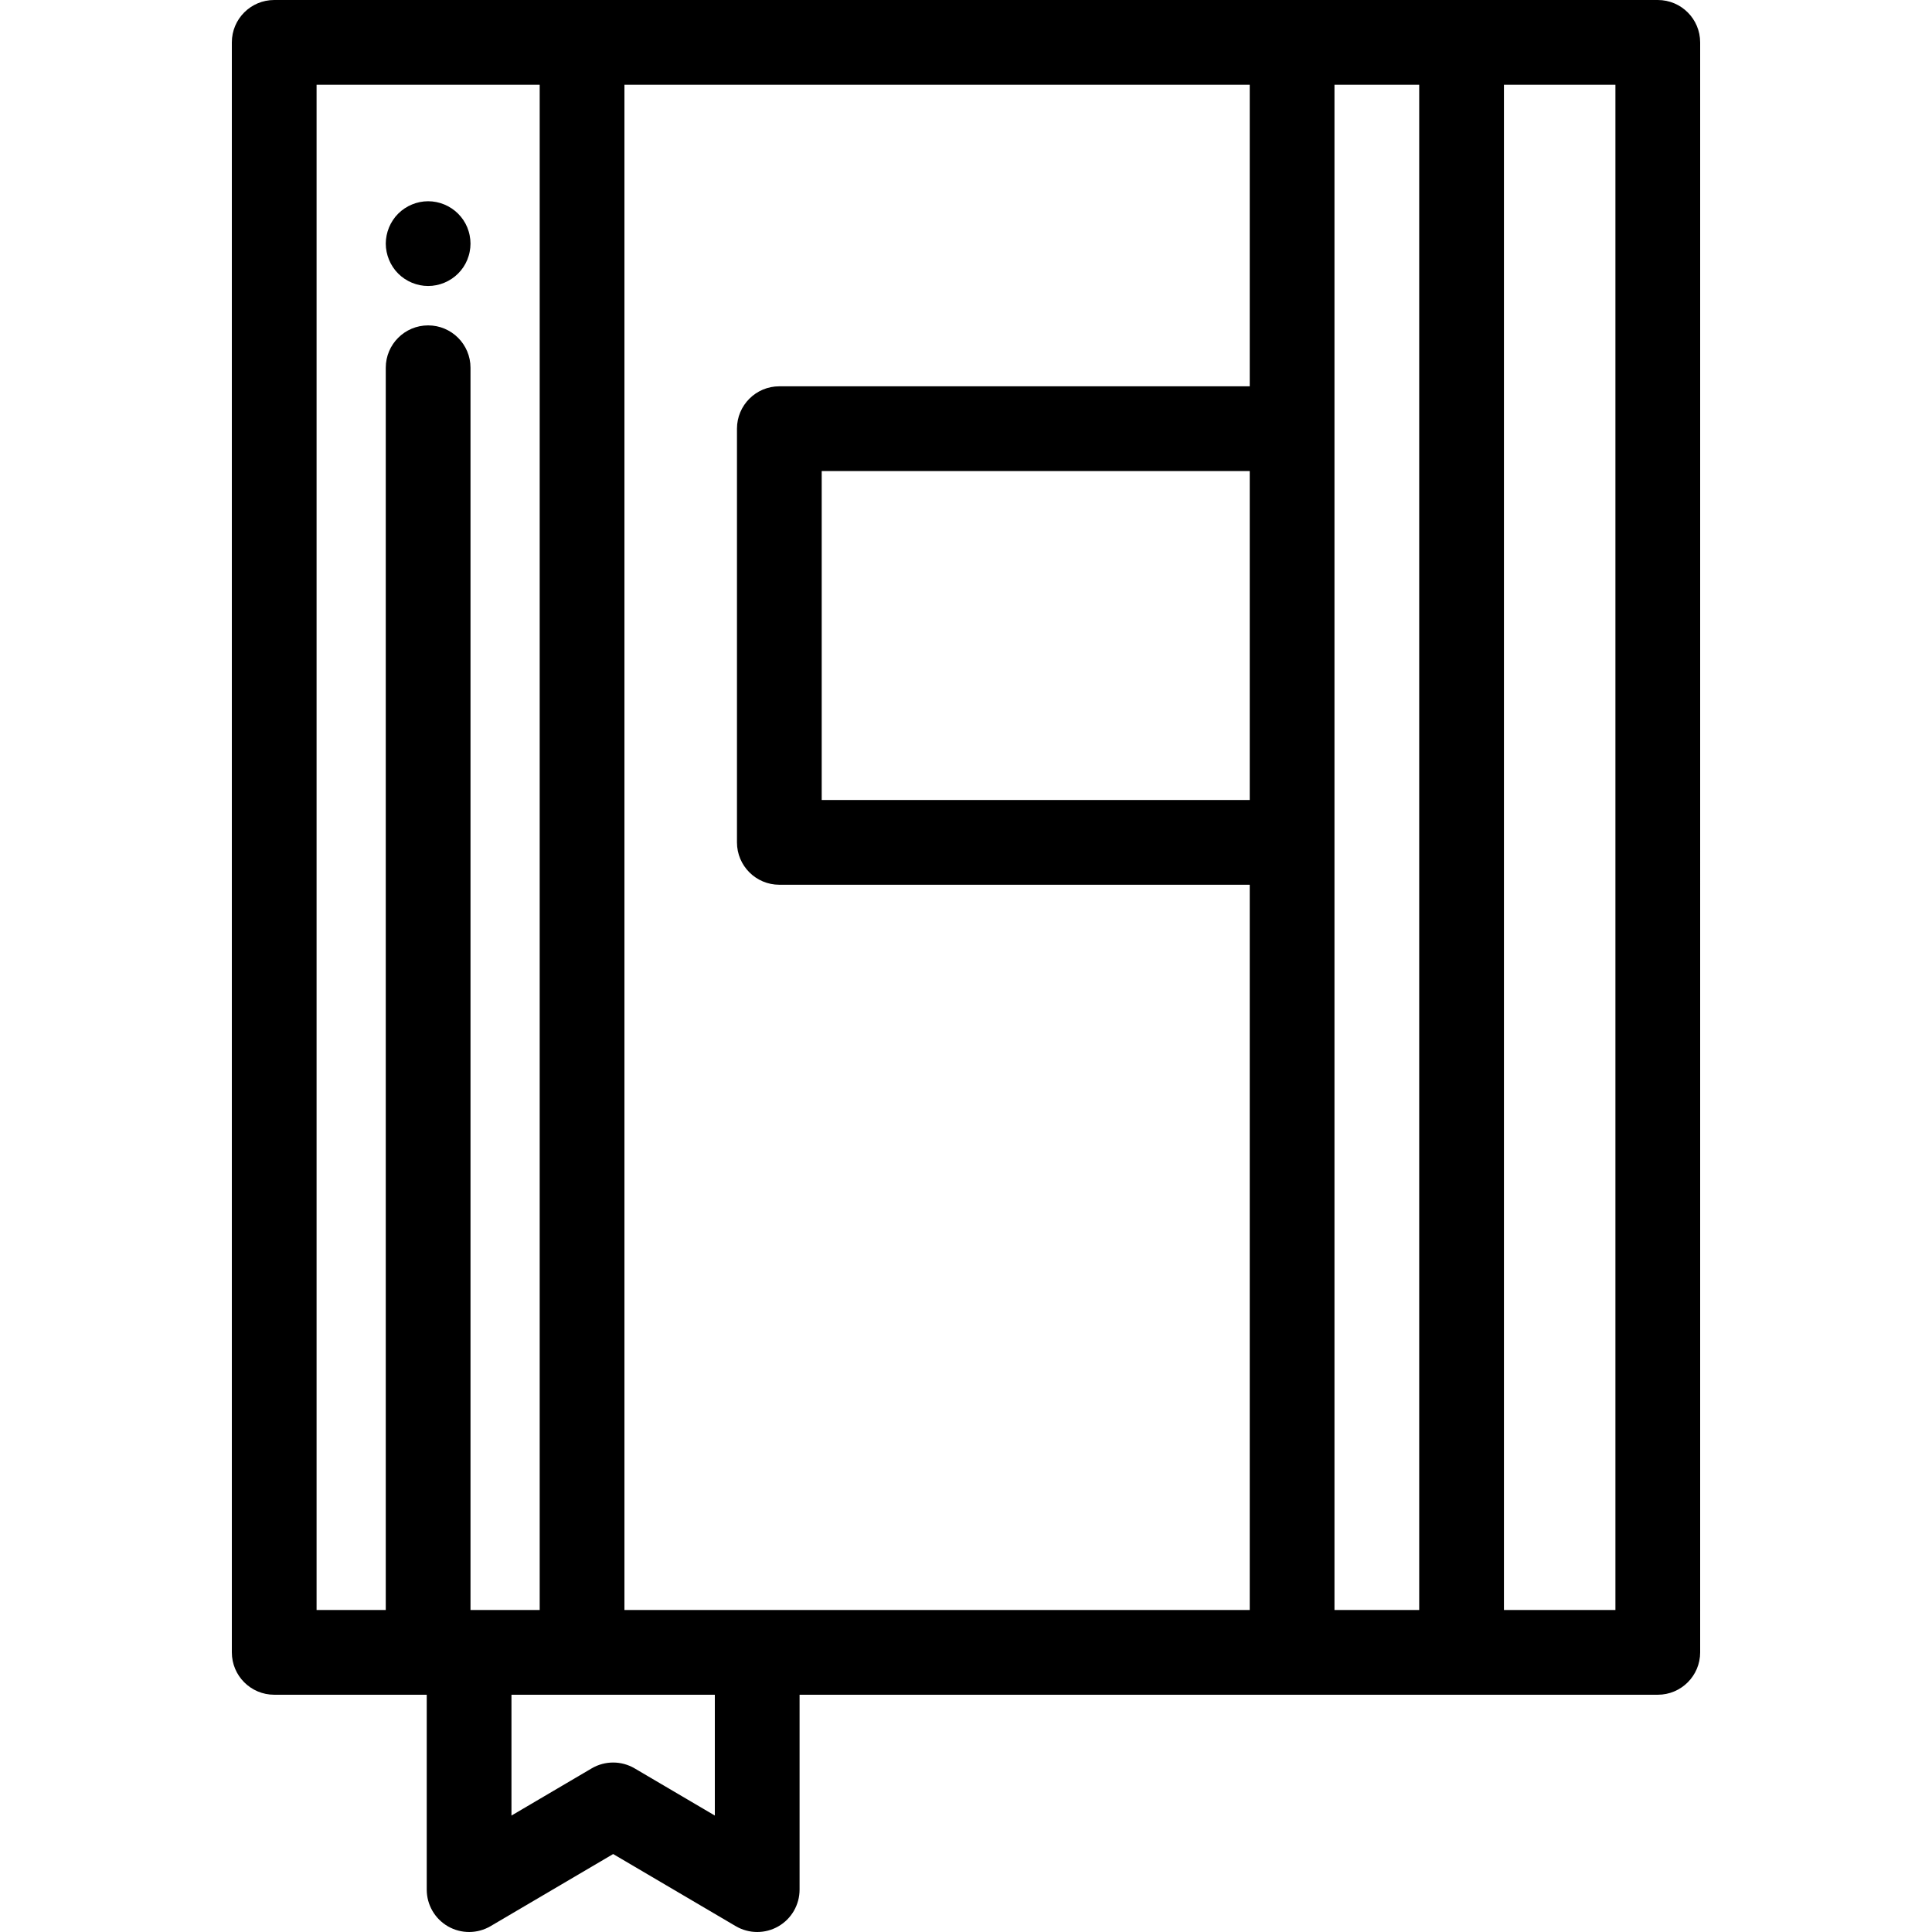 <?xml version="1.0" encoding="iso-8859-1"?>
<!-- Uploaded to: SVG Repo, www.svgrepo.com, Generator: SVG Repo Mixer Tools -->
<svg fill="#000000" height="800px" width="800px" version="1.1" id="Layer_1" xmlns="http://www.w3.org/2000/svg" xmlns:xlink="http://www.w3.org/1999/xlink" 
	 viewBox="0 0 512 512" xml:space="preserve">
<g>
	<g>
		<path d="M439.331,0h-51.998h-44.912H154.253h-0.002H72.668c-6.201,0-11.228,5.028-11.228,11.228v426.667
			c0,6.2,5.027,11.228,11.228,11.228h40.421v51.649c0,4.028,2.157,7.746,5.653,9.747c3.495,1.999,7.796,1.973,11.267-0.07
			l32.483-19.108l32.483,19.108c1.756,1.033,3.724,1.551,5.693,1.551c1.922,0,3.847-0.493,5.575-1.481
			c3.496-2,5.653-5.72,5.653-9.747v-51.649h130.526h44.912h51.998c6.2,0,11.228-5.028,11.228-11.228V11.228
			C450.559,5.028,445.532,0,439.331,0z M124.688,426.667V97.459c0-6.2-5.027-11.228-11.228-11.228
			c-6.201,0-11.228,5.028-11.228,11.228v329.208H83.896V22.456h59.127v404.211H124.688z M189.439,481.141l-21.255-12.502
			c-1.757-1.034-3.724-1.551-5.693-1.551c-1.968,0-3.935,0.516-5.693,1.551l-21.255,12.502v-32.018h18.706h0.002h35.187V481.141z
			 M331.193,212.012H217.76V124.83h113.433V212.012z M331.193,102.374H206.532c-6.201,0-11.228,5.028-11.228,11.228V223.24
			c0,6.2,5.027,11.228,11.228,11.228h124.661v192.199H200.668h-35.187V22.456h165.712V102.374z M376.105,426.667h-22.456V223.24
			V113.602V22.456h22.456V426.667z M428.103,426.667h-29.542V22.456h29.542V426.667z"/>
	</g>
</g>
<g>
	<g>
		<path d="M124.463,62.372c-0.135-0.719-0.359-1.426-0.629-2.111c-0.281-0.675-0.629-1.325-1.033-1.931
			c-0.415-0.619-0.887-1.191-1.404-1.708c-2.088-2.088-4.985-3.29-7.938-3.29c-2.953,0-5.85,1.2-7.938,3.29
			c-0.517,0.517-0.988,1.089-1.392,1.708c-0.404,0.606-0.752,1.256-1.033,1.931c-0.281,0.685-0.494,1.392-0.64,2.111
			c-0.146,0.719-0.225,1.46-0.225,2.189c0,0.729,0.079,1.471,0.225,2.189c0.146,0.719,0.359,1.426,0.64,2.099
			c0.281,0.685,0.629,1.336,1.033,1.942c0.404,0.618,0.876,1.19,1.392,1.707c2.088,2.088,4.985,3.291,7.938,3.291
			c2.953,0,5.85-1.201,7.938-3.291c0.516-0.516,0.988-1.089,1.404-1.707c0.404-0.606,0.752-1.258,1.033-1.942
			c0.269-0.674,0.494-1.38,0.629-2.099c0.146-0.72,0.225-1.461,0.225-2.189C124.687,63.832,124.609,63.089,124.463,62.372z"/>
	</g>
</g>
</svg>
